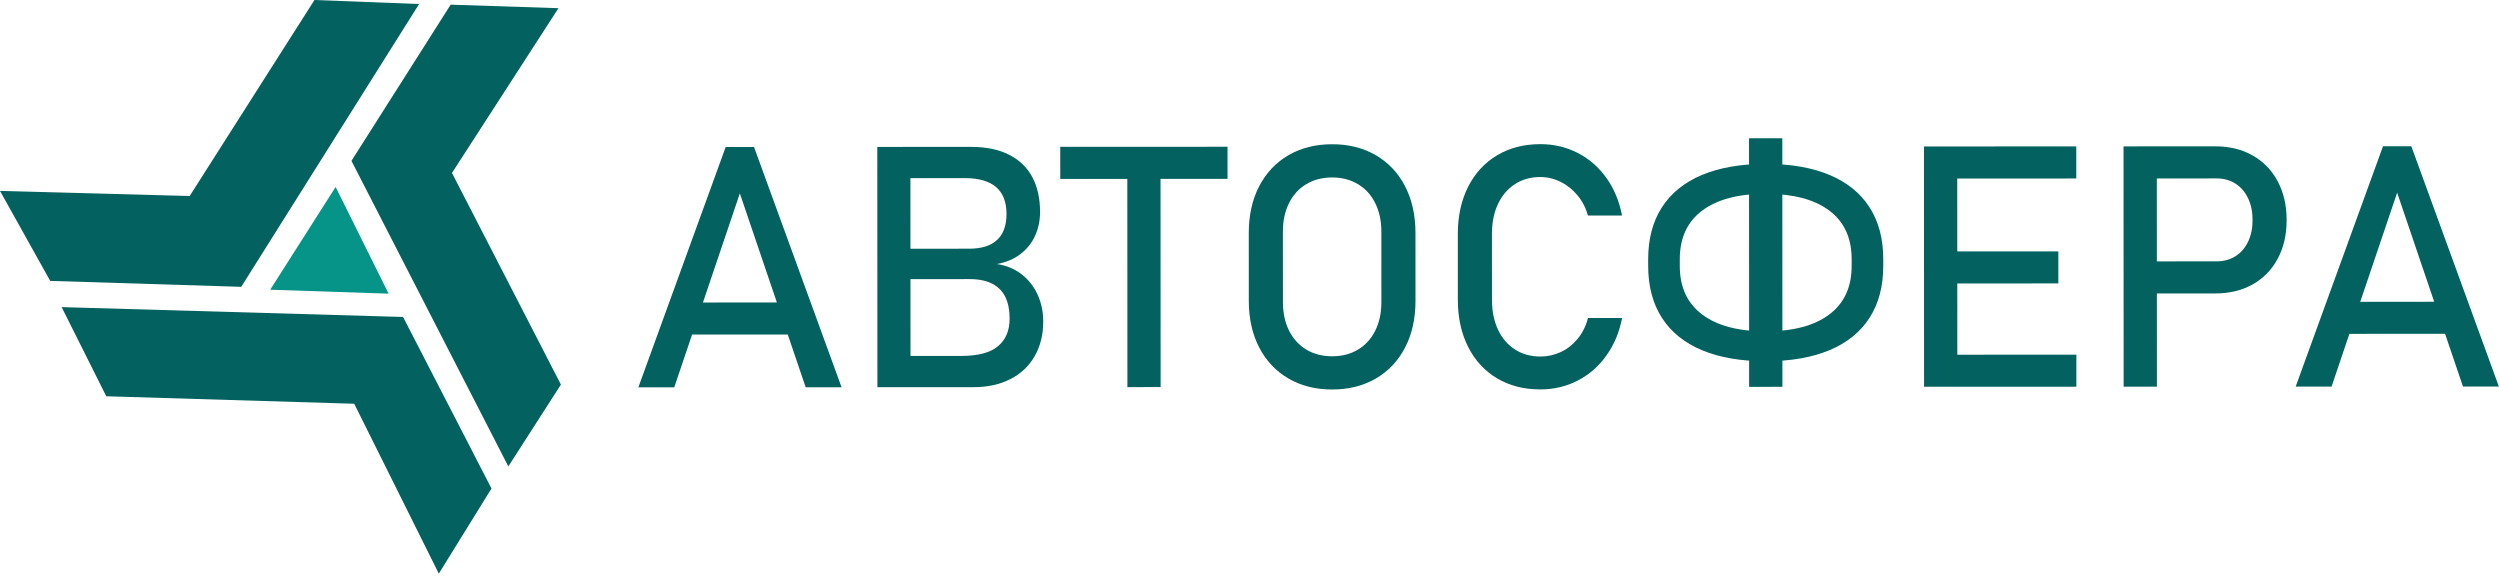 <svg width="347" height="80" viewBox="0 0 347 80" fill="none" xmlns="http://www.w3.org/2000/svg">
<path fill-rule="evenodd" clip-rule="evenodd" d="M60.907 79.62L68.218 67.804L55.946 43.993L8.557 42.628L14.748 55.002L49.164 56.04L60.907 79.62ZM0 26.5L6.97 38.989L33.483 39.812L58.17 0.558L43.647 0L26.326 27.206L0 26.5ZM77.515 1.136L62.552 0.648L48.78 22.327L70.556 64.74L77.854 53.379L62.733 24.004L77.515 1.136Z" fill="#03625F"/>
<path fill-rule="evenodd" clip-rule="evenodd" d="M46.585 25.951L37.5 40.214L53.941 40.761L46.585 25.951Z" fill="#069488"/>
<path d="M100.727 20.4L104.658 20.399L116.809 53.748L111.826 53.75L102.691 26.844L93.587 53.758L88.604 53.76L100.727 20.4ZM94.193 41.989L111.504 41.982L111.506 46.43L94.194 46.437L94.193 41.989Z" fill="#03625F"/>
<path d="M124.501 49.407L133.415 49.403C135.756 49.401 137.463 48.955 138.528 48.045C139.602 47.145 140.134 45.877 140.133 44.24L140.133 44.17C140.133 43.042 139.94 42.072 139.561 41.257C139.174 40.451 138.563 39.824 137.737 39.387C136.903 38.956 135.844 38.738 134.546 38.739L124.497 38.743L124.494 34.523L134.544 34.519C136.244 34.517 137.534 34.11 138.399 33.303C139.271 32.488 139.703 31.29 139.703 29.7C139.702 28.033 139.215 26.788 138.249 25.959C137.282 25.137 135.838 24.722 133.907 24.723L124.49 24.727L124.488 20.39L134.739 20.386C136.864 20.385 138.648 20.751 140.078 21.487C141.515 22.223 142.589 23.255 143.292 24.602C144.004 25.948 144.359 27.554 144.361 29.425C144.361 30.568 144.145 31.64 143.705 32.643C143.273 33.645 142.601 34.499 141.705 35.212C140.81 35.925 139.698 36.403 138.369 36.646C139.698 36.849 140.841 37.326 141.807 38.077C142.774 38.837 143.516 39.784 144.026 40.911C144.544 42.046 144.799 43.267 144.799 44.582L144.799 44.653C144.801 46.454 144.407 48.044 143.62 49.422C142.84 50.8 141.713 51.865 140.254 52.61C138.793 53.362 137.086 53.739 135.14 53.739L124.503 53.745L124.501 49.407ZM121.769 20.392L126.365 20.389L126.379 53.743L121.783 53.746L121.769 20.392Z" fill="#03625F"/>
<path d="M156.471 23.109L161.082 23.106L161.095 53.728L156.483 53.731L156.471 23.109ZM147.161 20.38L170.382 20.37L170.384 24.826L147.163 24.835L147.161 20.38Z" fill="#03625F"/>
<path d="M184.912 54.063C182.617 54.064 180.593 53.555 178.84 52.539C177.093 51.522 175.741 50.09 174.774 48.226C173.816 46.371 173.336 44.218 173.334 41.776L173.331 32.325C173.33 29.875 173.808 27.72 174.765 25.864C175.73 24.009 177.081 22.567 178.826 21.548C180.579 20.53 182.603 20.021 184.898 20.02C187.184 20.018 189.208 20.526 190.962 21.543C192.708 22.561 194.069 24 195.028 25.856C195.986 27.712 196.466 29.864 196.467 32.314L196.471 41.765C196.472 44.208 195.994 46.362 195.037 48.218C194.08 50.082 192.72 51.515 190.975 52.533C189.222 53.552 187.198 54.062 184.912 54.063ZM184.91 49.451C186.262 49.451 187.459 49.145 188.494 48.518C189.528 47.899 190.324 47.022 190.888 45.886C191.459 44.742 191.736 43.427 191.736 41.924L191.732 32.152C191.731 30.657 191.453 29.334 190.88 28.199C190.316 27.056 189.519 26.18 188.484 25.561C187.448 24.943 186.251 24.631 184.899 24.631C183.539 24.631 182.342 24.945 181.307 25.564C180.273 26.183 179.478 27.061 178.913 28.204C178.343 29.339 178.065 30.662 178.066 32.158L178.071 41.929C178.071 43.433 178.349 44.748 178.921 45.891C179.486 47.027 180.282 47.903 181.318 48.521C182.353 49.147 183.55 49.451 184.91 49.451Z" fill="#03625F"/>
<path d="M213.81 54.051C211.532 54.052 209.531 53.543 207.8 52.519C206.069 51.493 204.732 50.038 203.781 48.159C202.831 46.28 202.35 44.097 202.349 41.623L202.346 32.47C202.345 29.995 202.823 27.81 203.772 25.931C204.721 24.052 206.057 22.594 207.787 21.56C209.517 20.525 211.518 20.009 213.796 20.007C215.681 20.006 217.42 20.421 219.003 21.234C220.587 22.056 221.909 23.206 222.976 24.709C224.043 26.204 224.761 27.942 225.141 29.915L220.406 29.916C220.119 28.876 219.64 27.944 218.967 27.129C218.295 26.309 217.507 25.682 216.602 25.236C215.699 24.798 214.764 24.572 213.798 24.572C212.454 24.572 211.28 24.902 210.268 25.56C209.257 26.218 208.469 27.143 207.913 28.325C207.358 29.515 207.08 30.893 207.081 32.467L207.085 41.62C207.086 43.178 207.364 44.556 207.921 45.746C208.477 46.944 209.266 47.859 210.279 48.509C211.29 49.158 212.465 49.486 213.809 49.486C214.79 49.486 215.725 49.281 216.629 48.866C217.525 48.451 218.304 47.84 218.976 47.025C219.648 46.218 220.126 45.255 220.411 44.135L225.147 44.134C224.769 46.107 224.044 47.846 222.971 49.341C221.905 50.845 220.578 52.004 218.994 52.819C217.41 53.642 215.68 54.05 213.81 54.051Z" fill="#03625F"/>
<path d="M245.088 50.138C241.634 50.139 238.683 49.631 236.25 48.615C233.815 47.598 231.954 46.103 230.678 44.123C229.403 42.142 228.768 39.739 228.767 36.904L228.766 35.988C228.765 33.162 229.398 30.758 230.671 28.777C231.945 26.795 233.806 25.299 236.239 24.28C238.672 23.261 241.623 22.751 245.076 22.749C248.529 22.748 251.48 23.255 253.914 24.273C256.348 25.289 258.21 26.784 259.485 28.764C260.761 30.744 261.396 33.148 261.397 35.974L261.397 36.89C261.398 39.725 260.766 42.129 259.492 44.111C258.218 46.092 256.357 47.589 253.925 48.607C251.491 49.626 248.54 50.136 245.088 50.138ZM242.765 19.196L247.385 19.194L247.399 53.692L242.779 53.694L242.765 19.196ZM245.086 45.988C248.886 45.986 251.83 45.209 253.899 43.651C255.977 42.1 257.011 39.844 257.009 36.893L257.009 35.977C257.008 33.025 255.972 30.778 253.893 29.221C251.822 27.671 248.878 26.897 245.078 26.899C241.277 26.901 238.334 27.677 236.265 29.228C234.187 30.788 233.153 33.035 233.154 35.987L233.154 36.903C233.156 39.855 234.192 42.109 236.271 43.659C238.342 45.215 241.285 45.99 245.086 45.988Z" fill="#03625F"/>
<path d="M267.045 20.328L271.664 20.327L271.678 53.681L267.059 53.683L267.045 20.328ZM269.297 49.235L288.2 49.227L288.201 53.674L269.299 53.682L269.297 49.235ZM269.291 34.898L285.698 34.891L285.701 39.339L269.293 39.346L269.291 34.898ZM269.285 20.328L288.187 20.32L288.189 24.775L269.286 24.783L269.285 20.328Z" fill="#03625F"/>
<path d="M297.132 36.28L307.653 36.275C308.65 36.275 309.523 36.04 310.28 35.562C311.036 35.092 311.616 34.419 312.033 33.549C312.449 32.672 312.657 31.669 312.657 30.542C312.657 29.391 312.447 28.381 312.03 27.513C311.613 26.644 311.033 25.962 310.275 25.485C309.518 25 308.645 24.766 307.648 24.766L297.127 24.771L297.126 20.316L307.492 20.311C309.454 20.31 311.177 20.732 312.676 21.584C314.168 22.43 315.327 23.627 316.146 25.169C316.974 26.72 317.384 28.504 317.385 30.54C317.386 32.576 316.977 34.361 316.151 35.895C315.333 37.431 314.175 38.622 312.684 39.468C311.185 40.306 309.463 40.73 307.501 40.731L297.134 40.735L297.132 36.28ZM294.746 20.317L299.366 20.314L299.38 53.669L294.76 53.671L294.746 20.317Z" fill="#03625F"/>
<path d="M330.76 20.302L334.692 20.299L346.842 53.649L341.86 53.651L332.725 26.744L323.62 53.659L318.638 53.66L330.76 20.302ZM324.226 41.891L341.538 41.883L341.539 46.33L324.228 46.338L324.226 41.891Z" fill="#03625F"/>
</svg>
